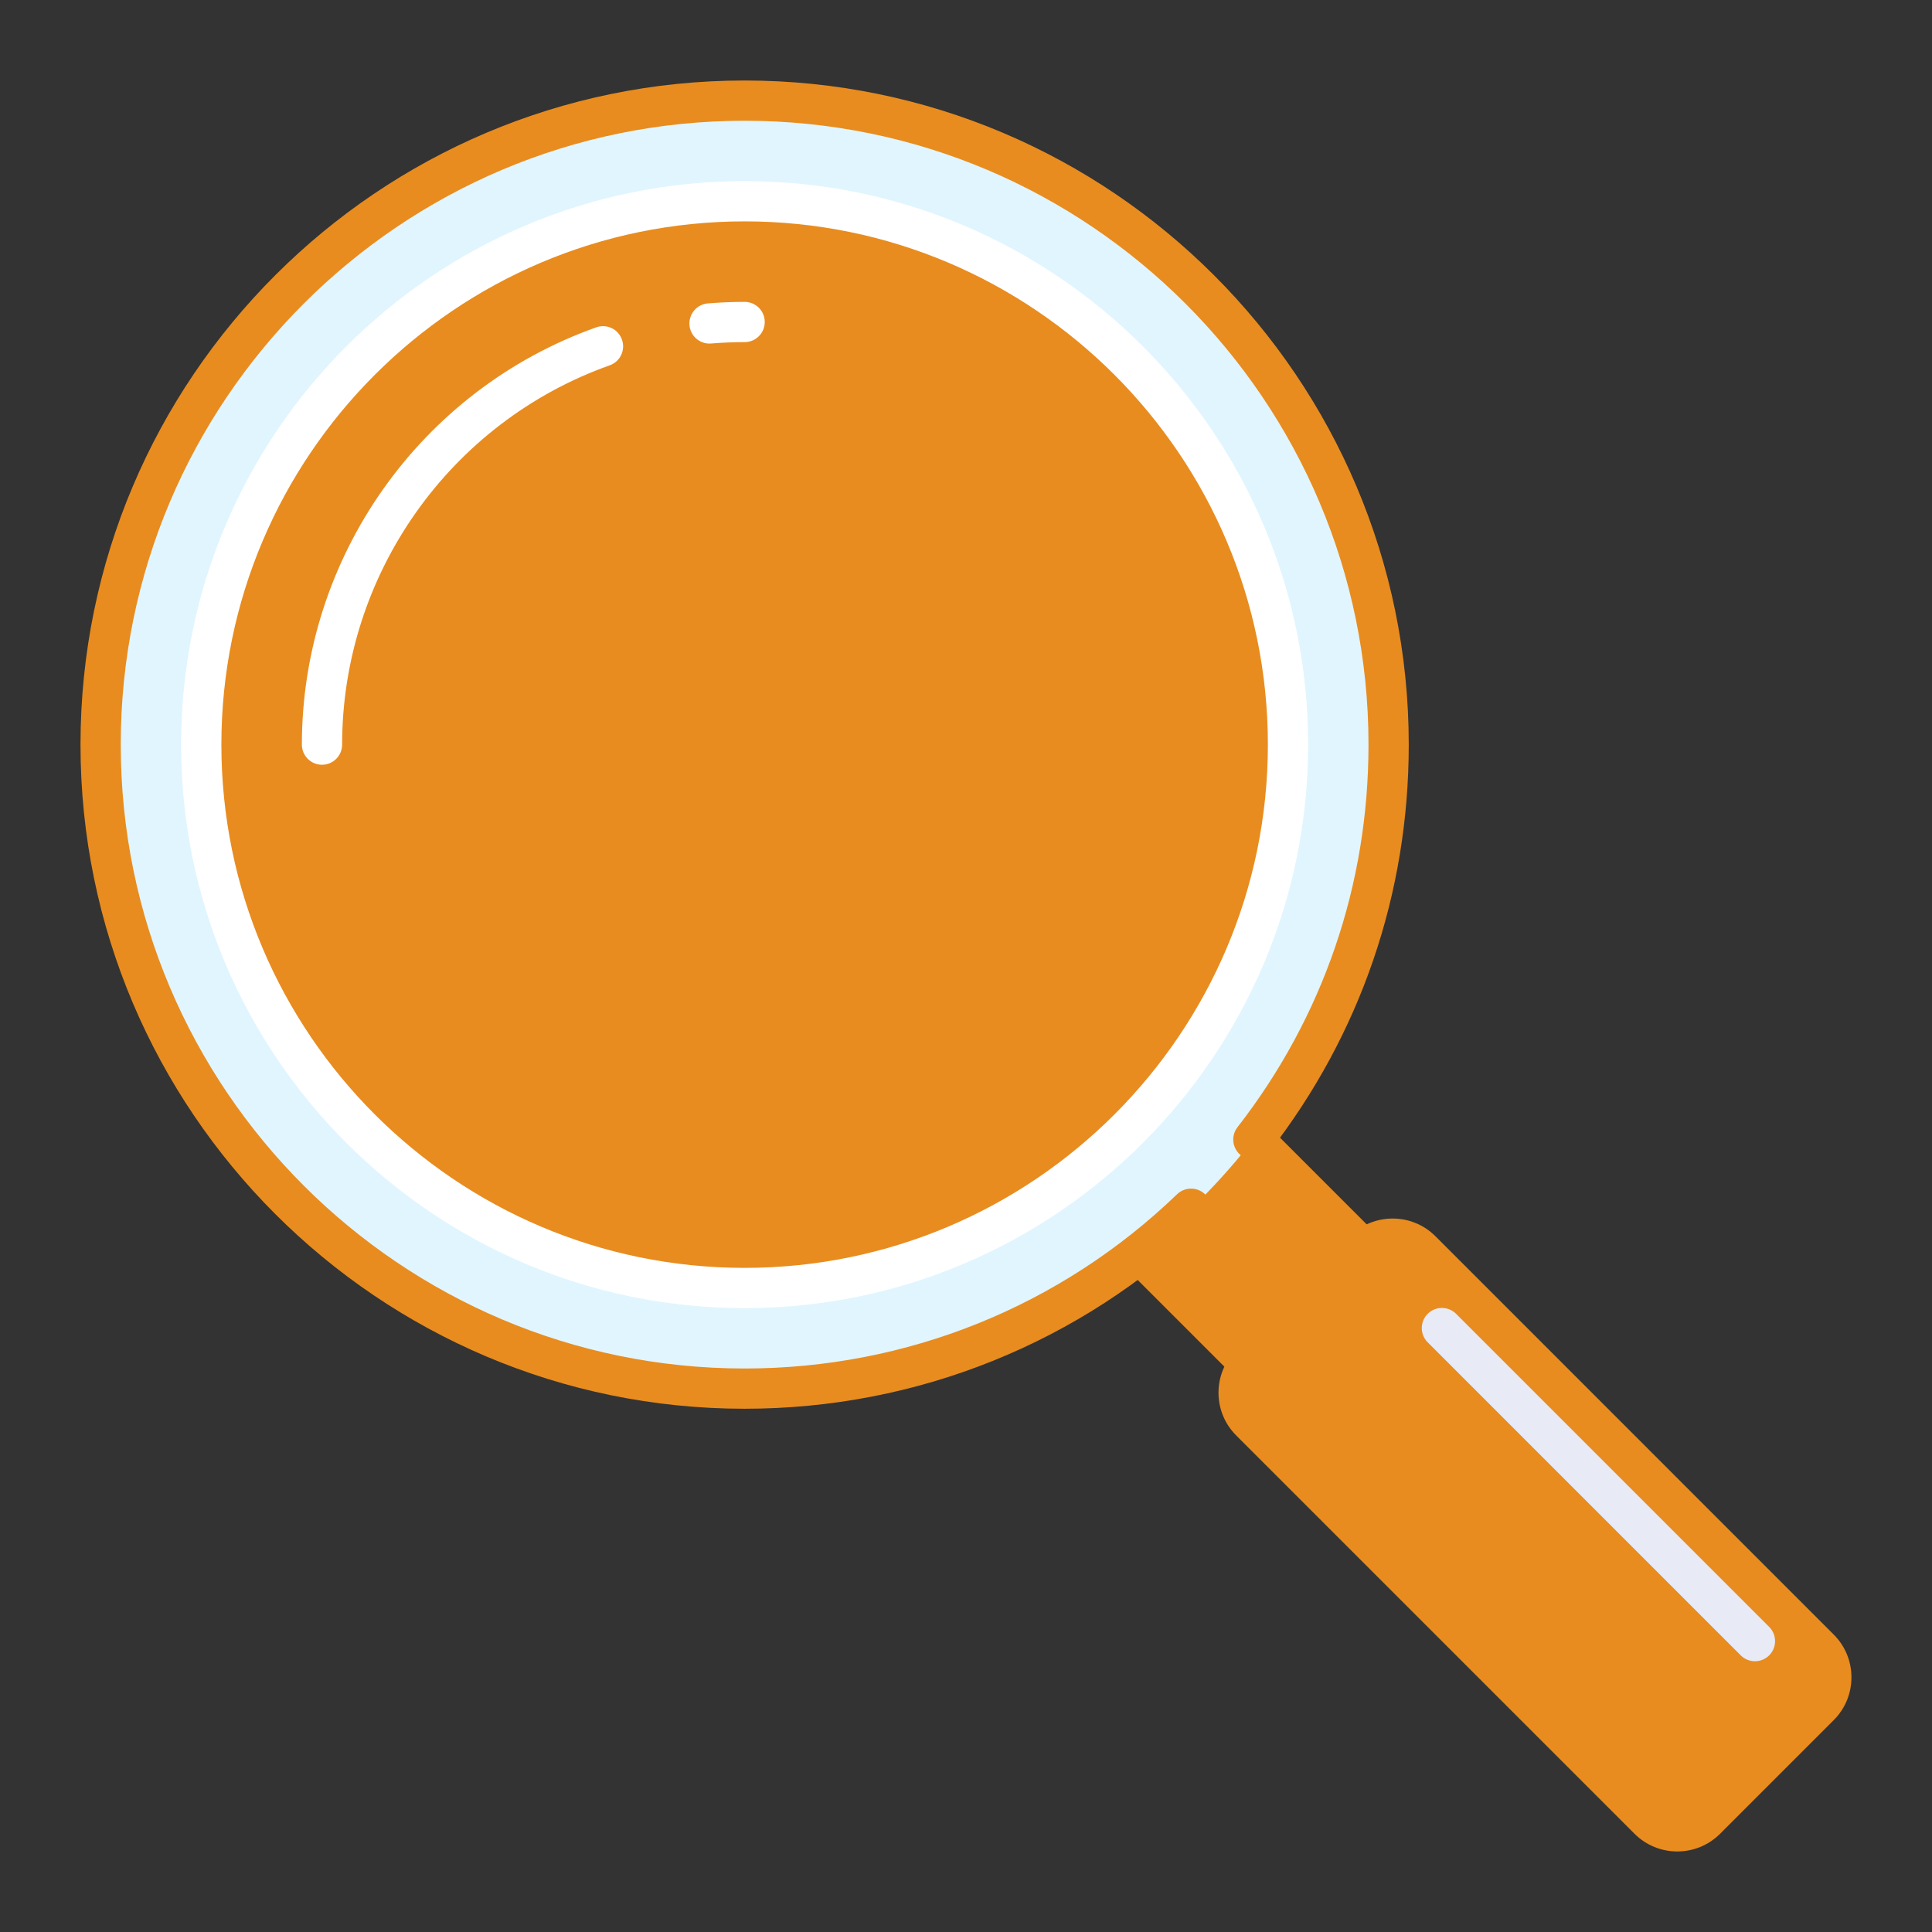 <!DOCTYPE svg PUBLIC "-//W3C//DTD SVG 1.1//EN" "http://www.w3.org/Graphics/SVG/1.1/DTD/svg11.dtd">
<!-- Uploaded to: SVG Repo, www.svgrepo.com, Transformed by: SVG Repo Mixer Tools -->
<svg width="800px" height="800px" viewBox="0 0 48 48" enable-background="new 0 0 48 48" id="_x3C_Layer_x3E_" version="1.1" xml:space="preserve" xmlns="http://www.w3.org/2000/svg" xmlns:xlink="http://www.w3.org/1999/xlink" fill="#000000">
<rect x="0" y="0" width="48" height="48" fill="#333333" stroke="none"/>
<g id="SVGRepo_bgCarrier" stroke-width="0"/>
<g id="SVGRepo_tracerCarrier" stroke-linecap="round" stroke-linejoin="round"/>
<g id="SVGRepo_iconCarrier"> <g id="analysis_x2C__analytics_x2C__magnifier"> <g> <g> <rect fill="#E88C1F" height="6" id="XMLID_7_" transform="matrix(0.707 -0.707 0.707 0.707 -13.014 31.422)" width="4" x="29.418" y="28.418"/> <path d="M32.126,35.661l-4.95-4.95l3.535-3.536l4.95,4.95L32.126,35.661z M28.59,30.711l3.536,3.536l2.121-2.122 l-3.536-3.536L28.59,30.711z" fill="#E88C1F"/> </g> <g> <path d="M45.207,42.379l-2.828,2.828c-0.391,0.391-1.023,0.391-1.414,0l-9.899-9.899 c-0.391-0.391-0.391-1.023,0-1.414l2.828-2.829c0.391-0.39,1.023-0.39,1.414,0l9.899,9.9 C45.598,41.355,45.598,41.988,45.207,42.379z" fill="#E88C1F" id="XMLID_6_"/> <path d="M41.672,45.999c-0.384,0-0.769-0.146-1.061-0.438l-9.899-9.899c-0.585-0.585-0.585-1.536,0-2.121 l2.828-2.829c0.584-0.584,1.535-0.583,2.121,0l9.899,9.9c0.585,0.585,0.585,1.537,0,2.122l-2.828,2.828 C42.44,45.853,42.056,45.999,41.672,45.999z M34.601,31.272c-0.128,0-0.256,0.049-0.354,0.146l-2.828,2.829 c-0.195,0.195-0.195,0.512,0,0.707l9.899,9.899c0.195,0.195,0.512,0.195,0.707,0l2.828-2.828c0.195-0.195,0.195-0.512,0-0.708 l-9.899-9.9C34.856,31.321,34.729,31.272,34.601,31.272z" fill="#E88C1F"/> </g> <path d="M43.602,41.273c-0.128,0-0.256-0.049-0.354-0.146l-7.778-7.778c-0.195-0.195-0.195-0.512,0-0.707 s0.512-0.195,0.707,0l7.778,7.778c0.195,0.195,0.195,0.512,0,0.707C43.857,41.224,43.729,41.273,43.602,41.273z" fill="#e8eaf6"/> </g> <g> <circle cx="18.5" cy="18.5" fill="#E1F5FE" id="XMLID_1_" r="16"/> <path d="M18.5,35C9.402,35,2,27.598,2,18.5S9.402,2,18.5,2S35,9.402,35,18.5c0,3.703-1.198,7.202-3.466,10.119 c-0.171,0.218-0.485,0.256-0.701,0.087c-0.218-0.169-0.258-0.483-0.088-0.701C32.874,25.266,34,21.979,34,18.5 C34,9.953,27.047,3,18.5,3S3,9.953,3,18.5S9.953,34,18.5,34c4.027,0,7.844-1.538,10.745-4.33c0.198-0.19,0.515-0.186,0.707,0.014 c0.191,0.199,0.186,0.516-0.014,0.707C26.85,33.363,22.788,35,18.5,35z" fill="#E88C1F"/> <g> <circle cx="18.5" cy="18.5" fill="#E88C1F" id="XMLID_9_" r="13.5"/> <path d="M18.5,32.5c-7.72,0-14-6.28-14-14s6.28-14,14-14s14,6.28,14,14S26.22,32.5,18.5,32.5z M18.5,5.5 c-7.168,0-13,5.832-13,13s5.832,13,13,13s13-5.832,13-13S25.668,5.5,18.5,5.5z" fill="#FFFFFF"/> </g> <path d="M17.627,8.536c-0.258,0-0.477-0.198-0.497-0.459c-0.022-0.275,0.183-0.517,0.457-0.539 C17.889,7.513,18.192,7.5,18.5,7.5C18.776,7.5,19,7.724,19,8s-0.224,0.5-0.5,0.5c-0.28,0-0.557,0.012-0.831,0.034 C17.654,8.535,17.641,8.536,17.627,8.536z" fill="#FFFFFF"/> <path d="M8,19c-0.276,0-0.5-0.224-0.5-0.5c0-4.645,2.938-8.811,7.313-10.367c0.261-0.094,0.547,0.043,0.639,0.304 c0.093,0.26-0.043,0.546-0.303,0.639C11.172,10.49,8.5,14.277,8.5,18.5C8.5,18.776,8.276,19,8,19z" fill="#FFFFFF"/> </g> </g> </g>
</svg>